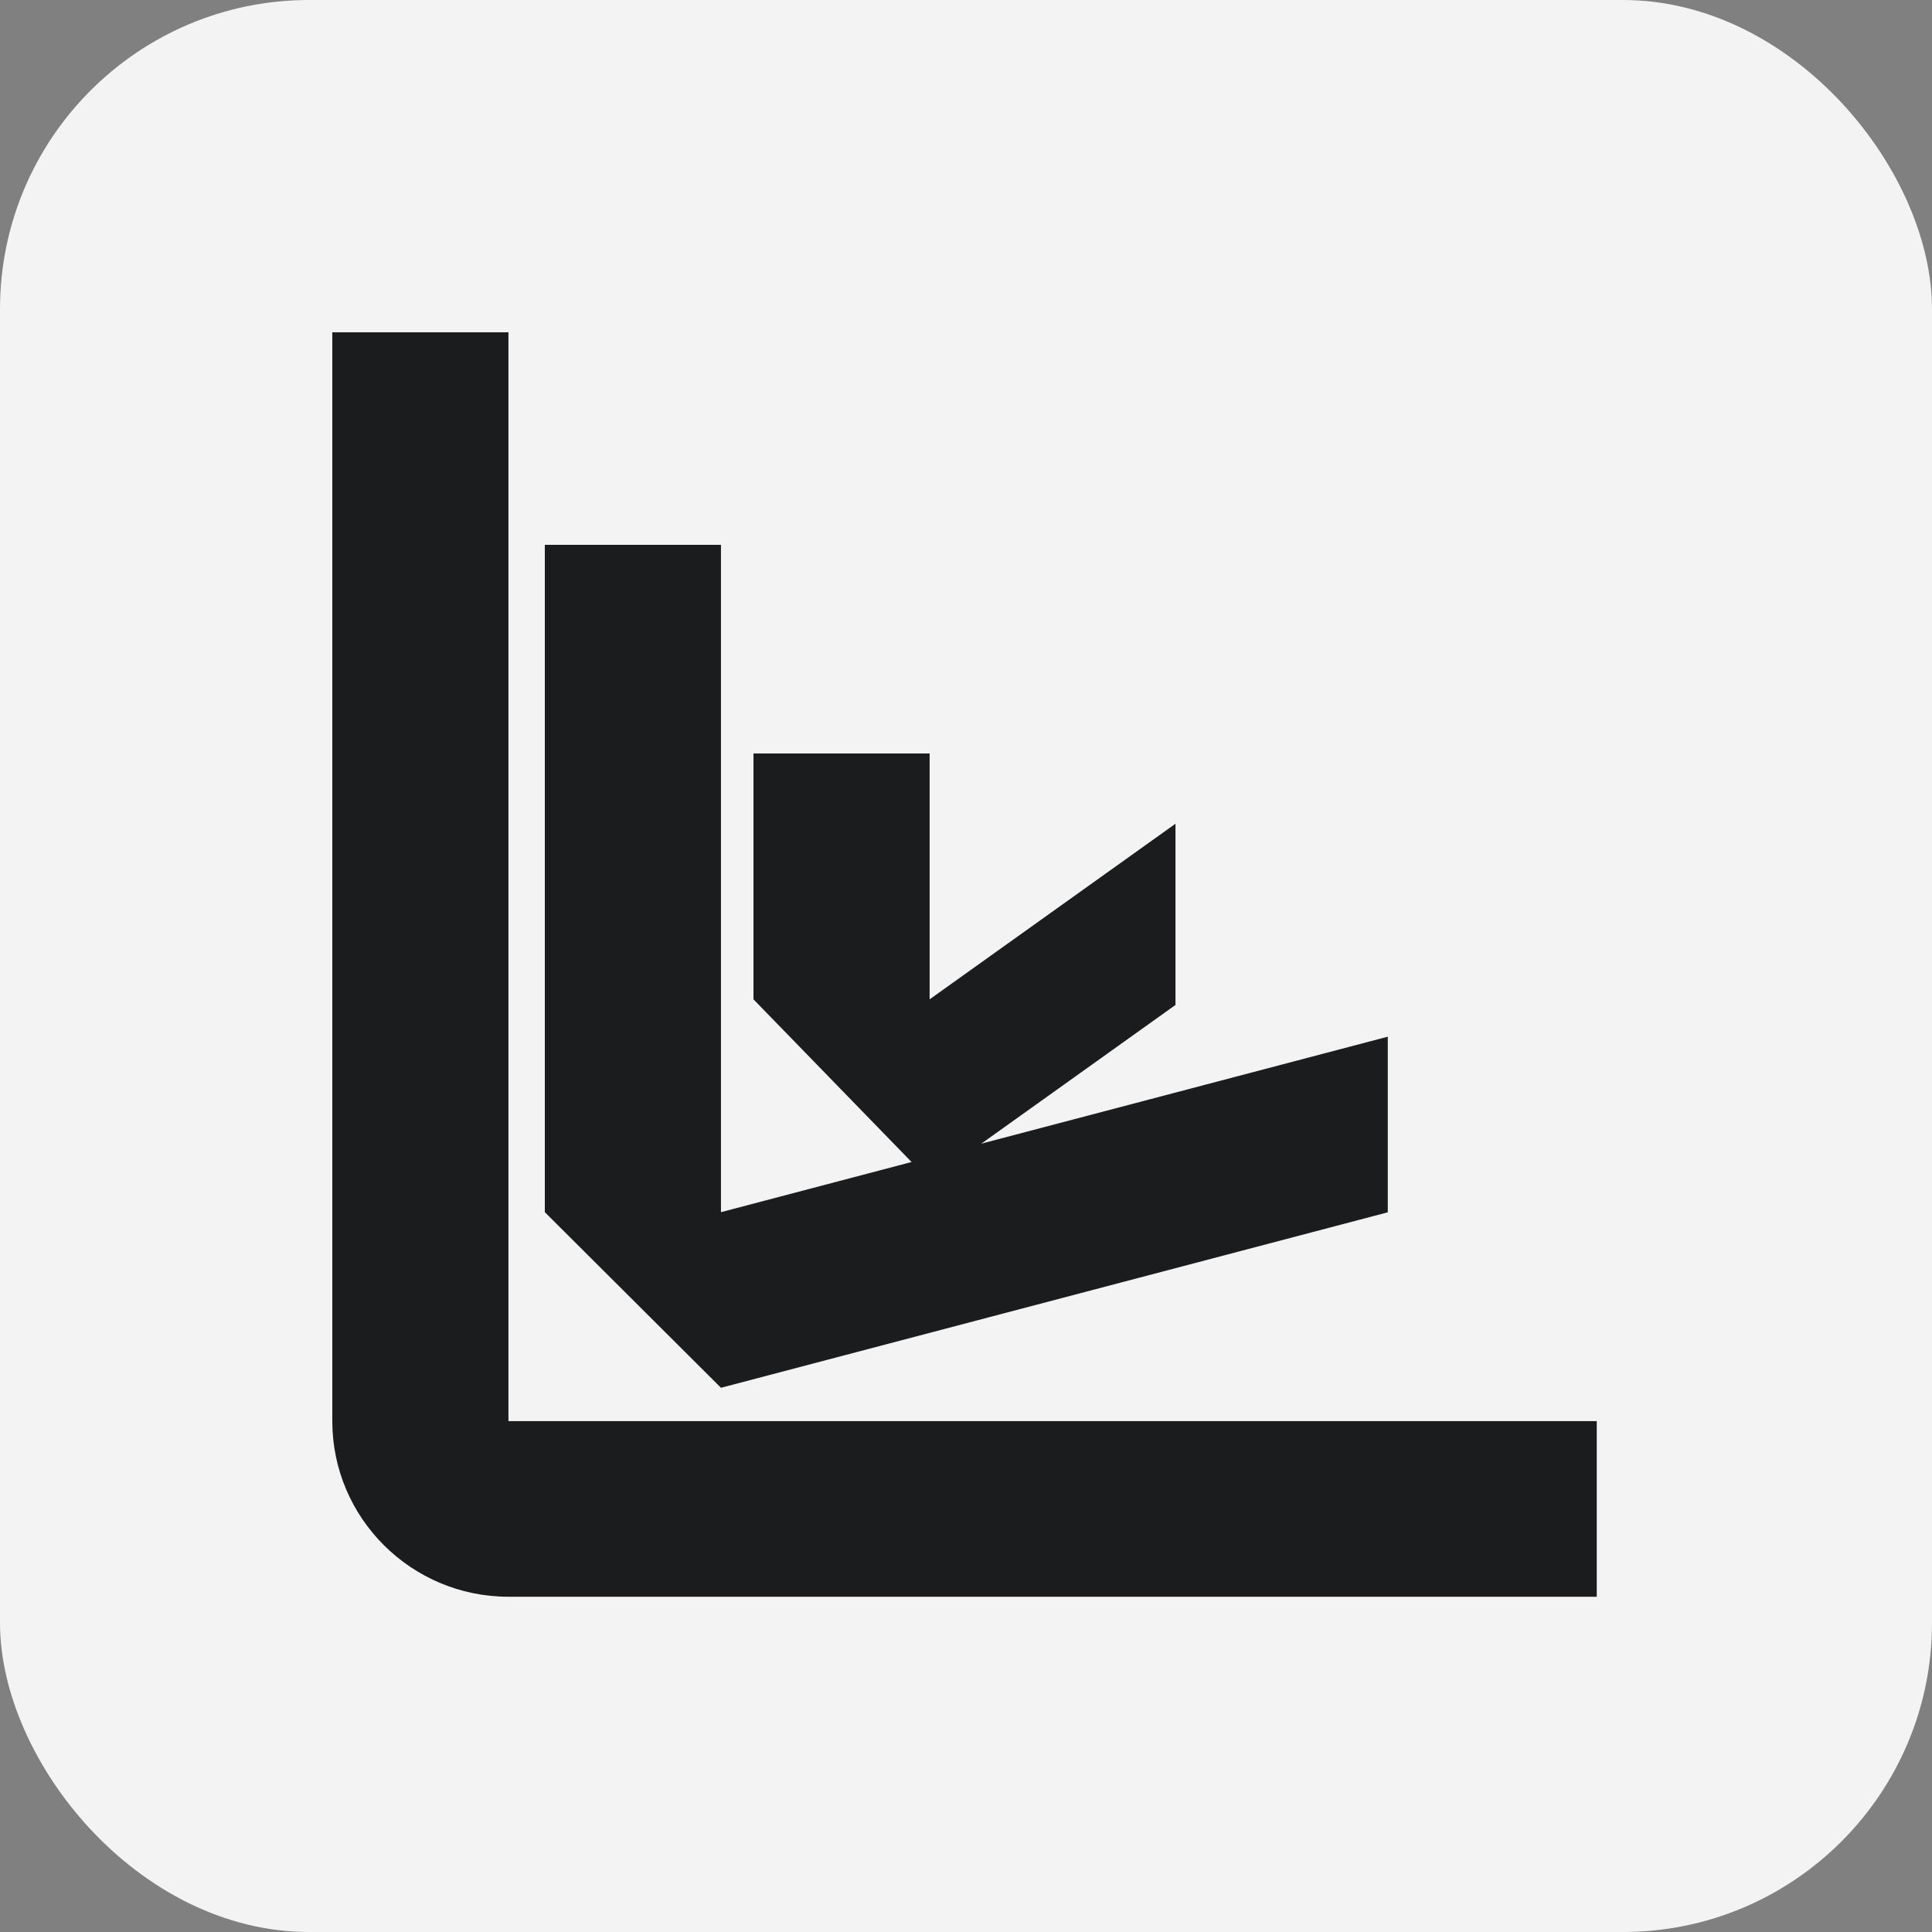 <svg width="500" height="500" viewBox="0 0 500 500" fill="none" xmlns="http://www.w3.org/2000/svg">
<rect x="0" y="0" width="500" height="500" fill="#808080" stroke="none"/>
<rect width="500" height="500" rx="80" fill="#F3F3F3"/>
<path d="M131.586 367.786V86H86V367.786C86 392.887 106.485 413.236 131.586 413.236H413.235V367.786H131.586Z" fill="#1A1C1E"/>
<path d="M240.586 305.533L304.215 260.083V213.18L240.586 258.629V195H195V258.629" fill="#1A1C1E"/>
<path d="M359.157 313.743L186.586 359.157L141 313.708V141H186.586V313.708L359.157 268.294V313.743Z" fill="#1A1C1E"/>
</svg>
